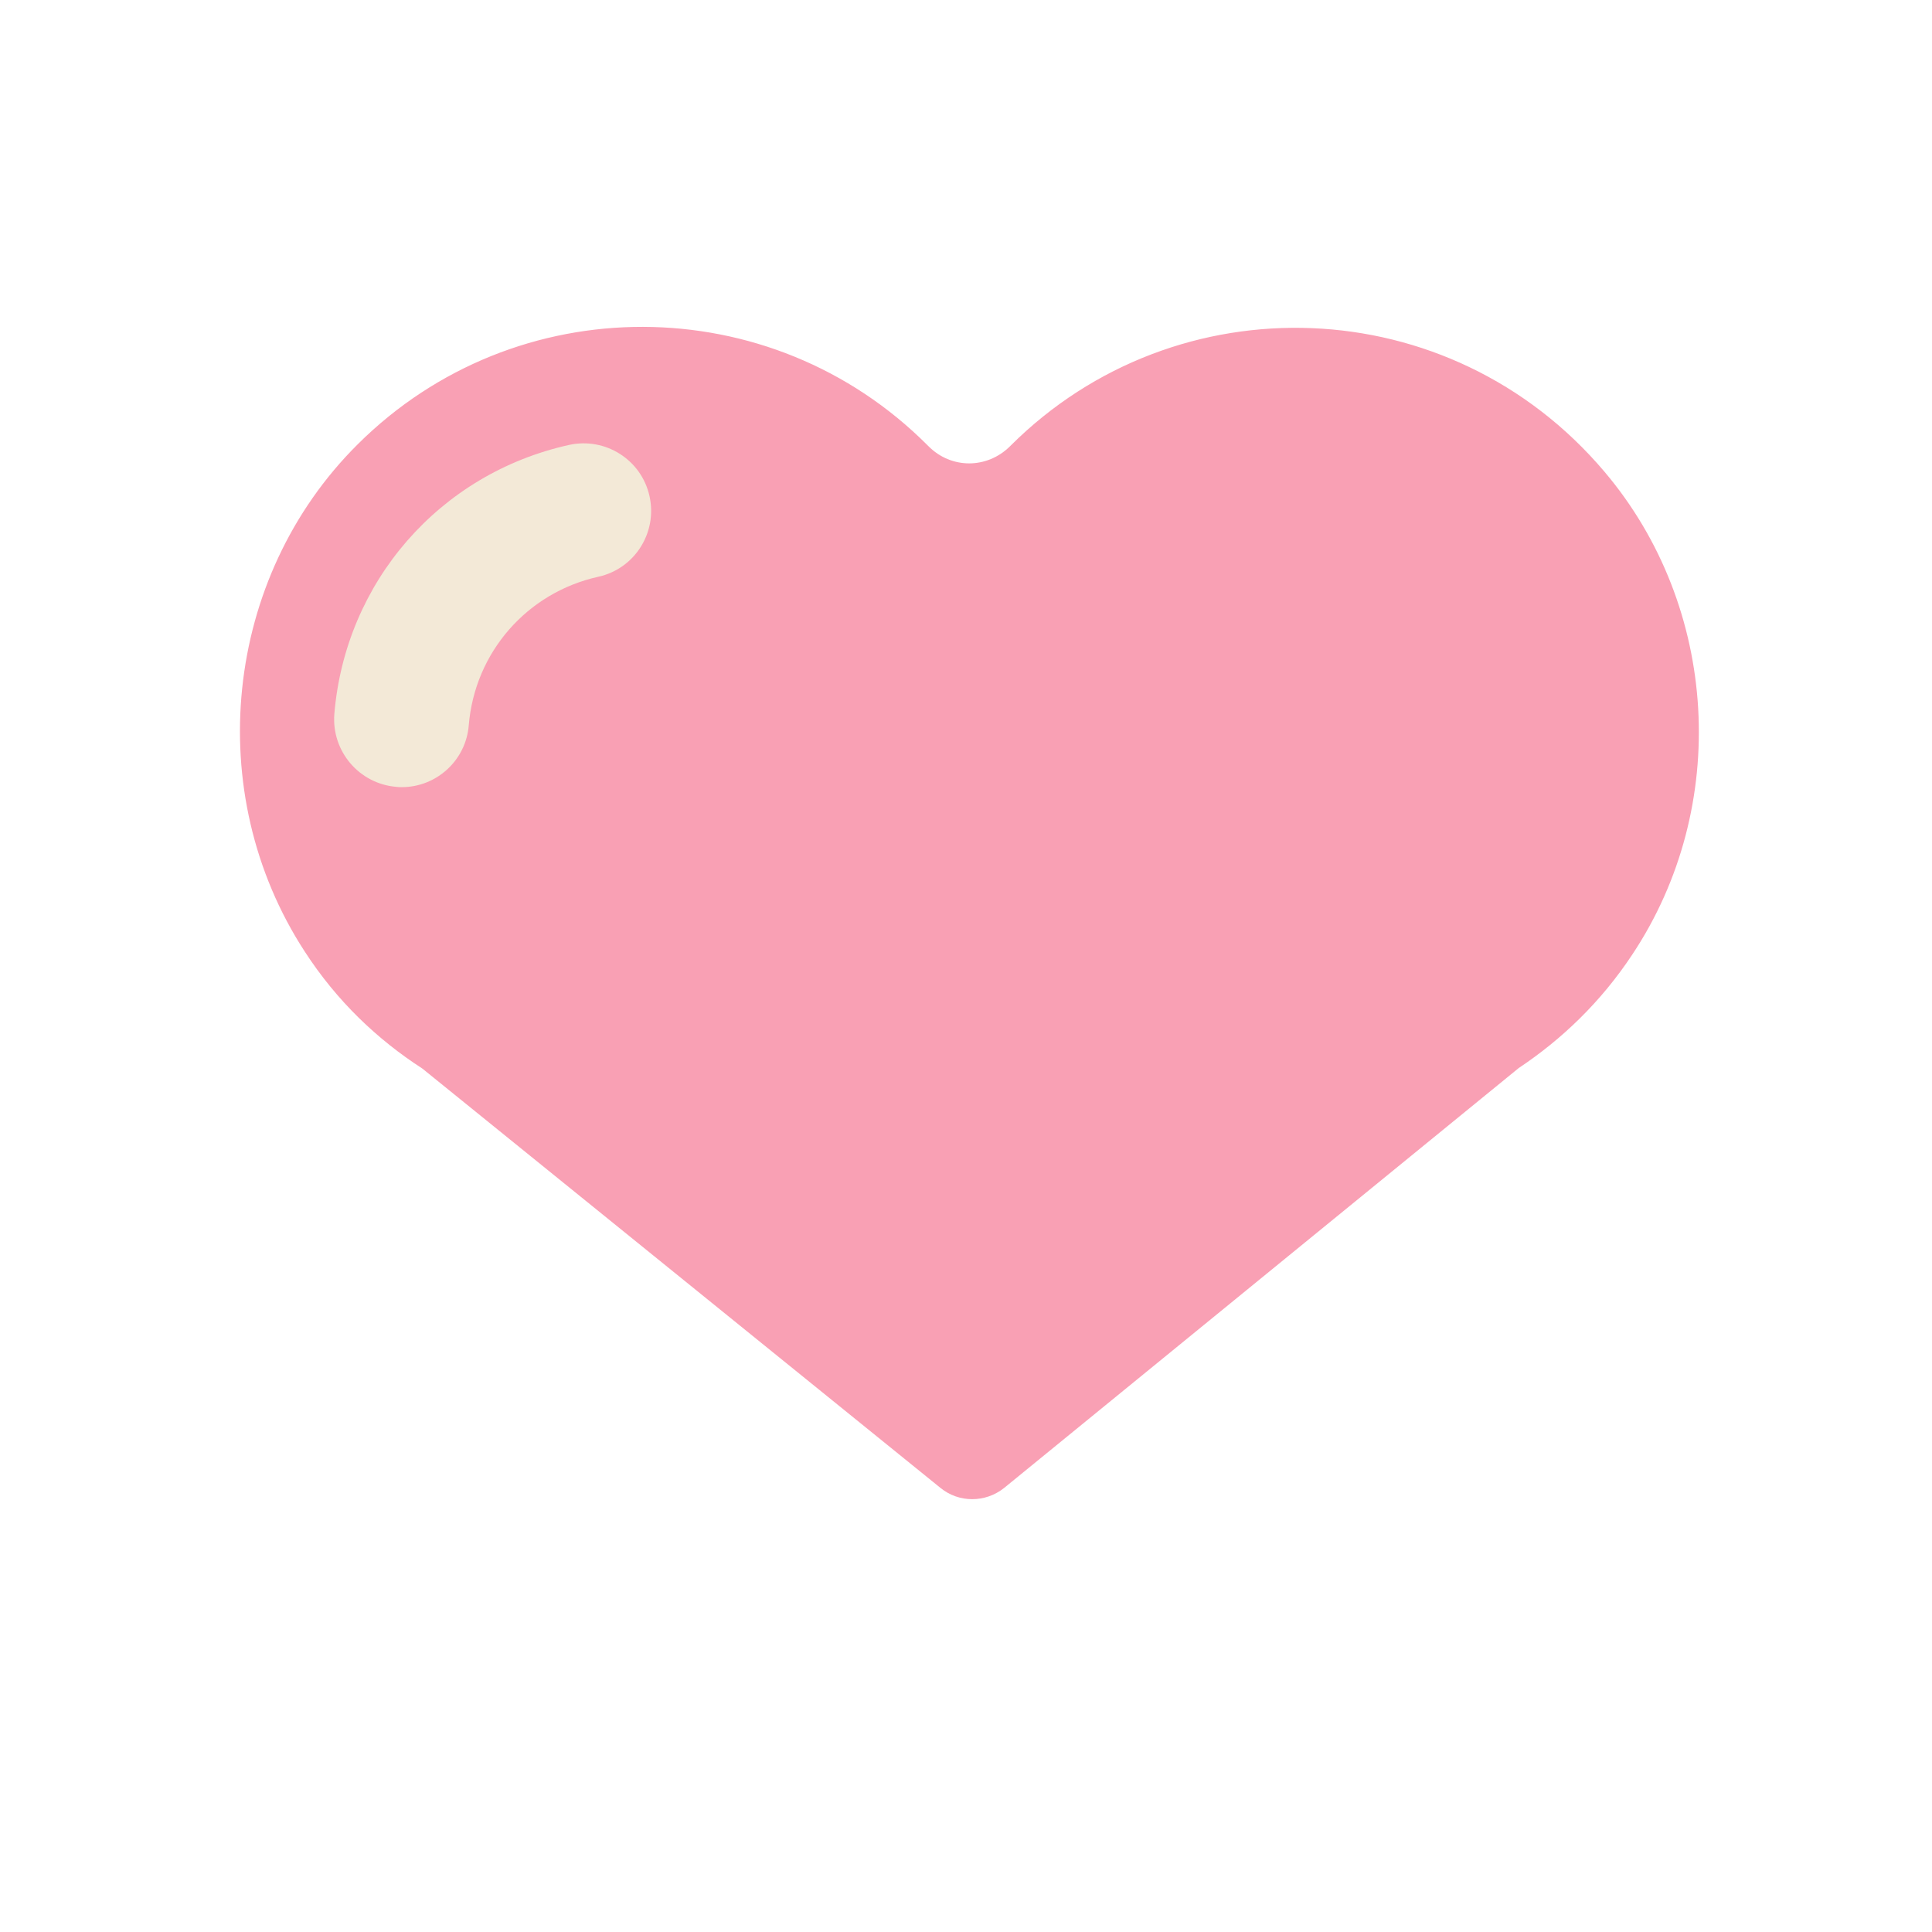 <svg xmlns="http://www.w3.org/2000/svg" xmlns:xlink="http://www.w3.org/1999/xlink" width="128" zoomAndPan="magnify" viewBox="0 0 96 103.92" height="128" preserveAspectRatio="xMidYMid meet" version="1.2"><g id="e84e8a1d15"><path style=" stroke:none;fill-rule:nonzero;fill:#f9a0b4;fill-opacity:1;" d="M 82.344 25.375 C 74.027 15.543 59.32 15.078 50.406 23.965 L 50.375 23.996 C 49.137 25.234 47.199 25.234 45.977 23.996 L 45.945 23.965 C 37.496 15.48 23.762 15.449 15.277 23.902 C 8.066 31.07 6.875 42.648 12.43 51.18 C 14.164 53.859 16.348 55.918 18.762 57.48 L 46.629 80.035 C 47.617 80.84 49.043 80.84 50.051 80.035 L 77.73 57.449 C 80.051 55.902 82.156 53.891 83.844 51.336 C 89.121 43.395 88.504 32.648 82.344 25.375 Z M 82.344 25.375 "/><path style=" stroke:none;fill-rule:nonzero;fill:#f3e9d7;fill-opacity:1;" d="M 17.648 42.34 C 17.555 42.34 17.445 42.34 17.355 42.324 C 15.355 42.156 13.871 40.406 14.023 38.41 C 14.613 31.305 19.676 25.48 26.641 23.934 C 28.594 23.5 30.543 24.723 30.977 26.691 C 31.41 28.641 30.188 30.59 28.223 31.023 C 24.383 31.875 21.578 35.094 21.254 39.012 C 21.102 40.902 19.52 42.34 17.648 42.34 Z M 17.648 42.34 "/></g></svg>